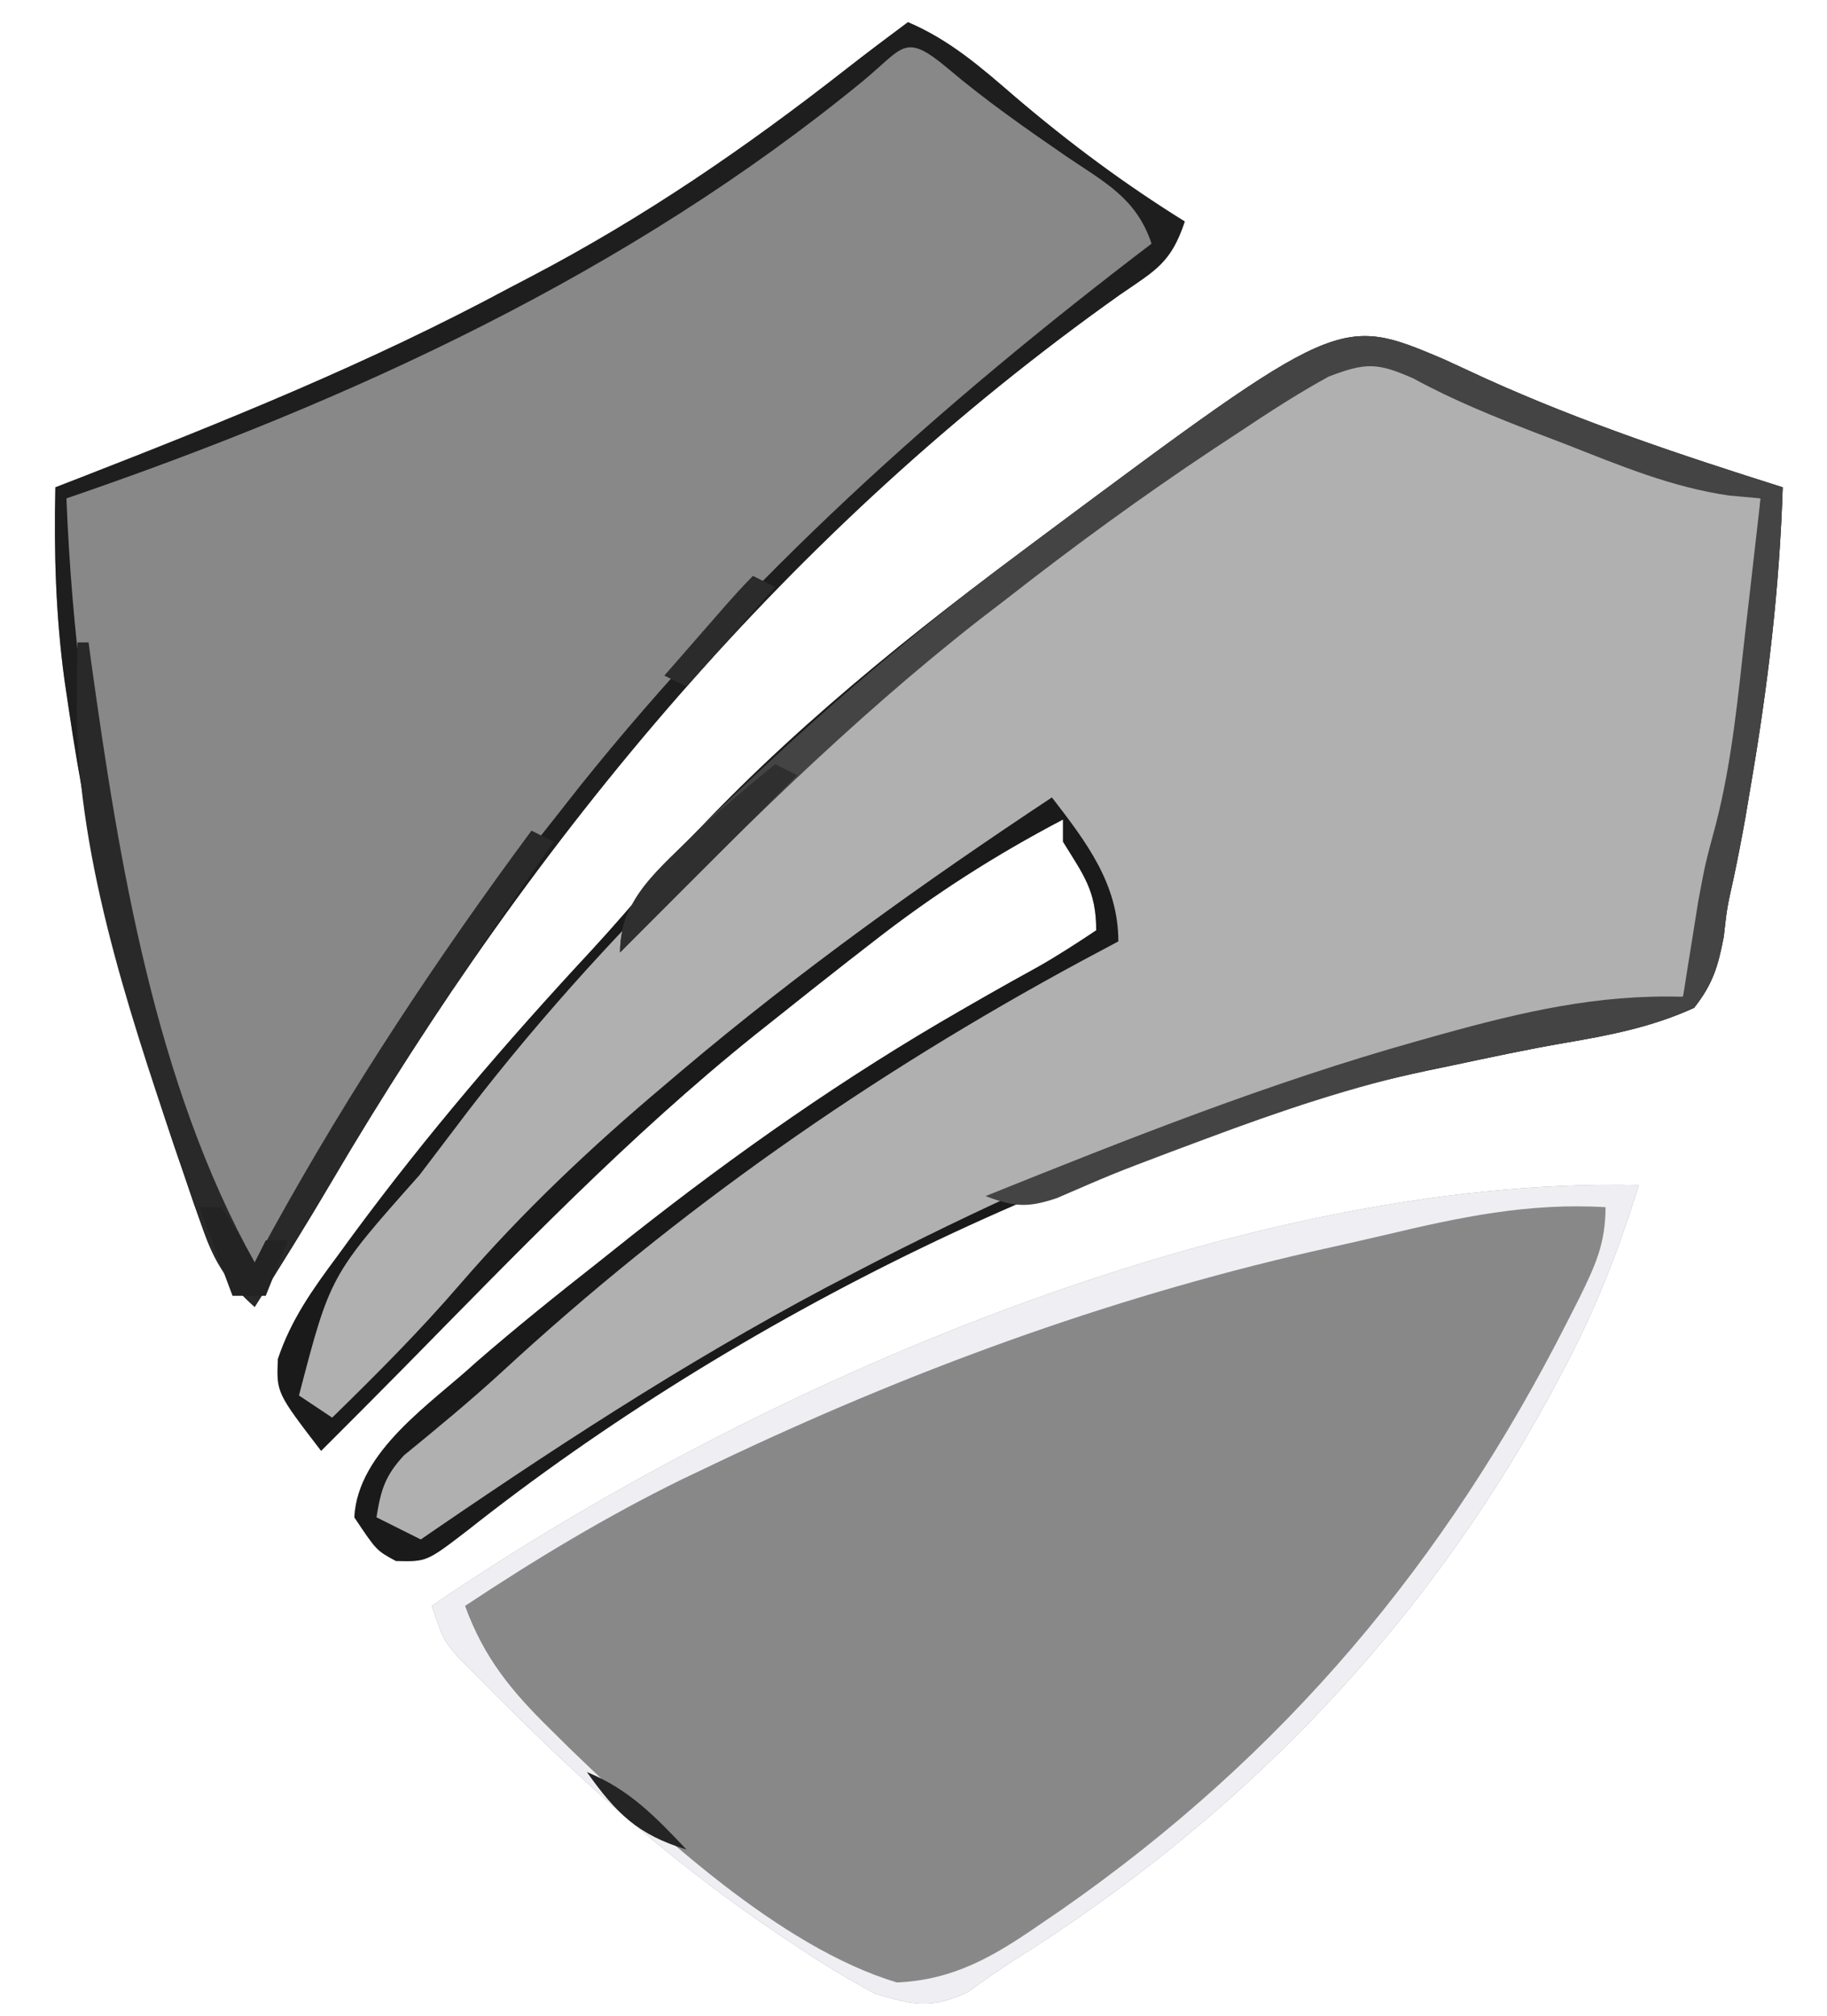 <?xml version="1.0" encoding="UTF-8"?>
<svg version="1.1" xmlns="http://www.w3.org/2000/svg" width="165" height="182">
<path d="M0 0 C1.278 0.587 2.556 1.177 3.832 1.77 C12.556 5.717 21.523 8.7 30.645 11.582 C30.357 20.672 29.307 29.496 27.77 38.457 C27.608 39.419 27.447 40.38 27.28 41.371 C26.949 43.233 26.589 45.089 26.198 46.938 C25.612 49.558 25.612 49.558 25.322 52.155 C24.81 54.84 24.335 56.423 22.645 58.582 C18.891 60.297 15.084 61.046 11.027 61.736 C7.595 62.327 4.192 63.062 0.785 63.785 C0.094 63.929 -0.597 64.073 -1.309 64.221 C-31.768 70.706 -63.765 86.484 -88.147 105.776 C-91.82 108.595 -91.82 108.595 -94.598 108.527 C-96.355 107.582 -96.355 107.582 -98.355 104.582 C-98.034 98.587 -91.433 94.338 -87.355 90.582 C-83.771 87.473 -80.088 84.511 -76.355 81.582 C-75.346 80.779 -74.337 79.976 -73.297 79.148 C-63.864 71.708 -54.049 64.823 -43.625 58.836 C-42.841 58.385 -42.057 57.935 -41.249 57.471 C-39.718 56.6 -38.181 55.74 -36.638 54.893 C-34.829 53.87 -33.084 52.735 -31.355 51.582 C-31.355 47.988 -32.505 46.589 -34.355 43.582 C-34.355 42.922 -34.355 42.262 -34.355 41.582 C-40.504 44.803 -46.076 48.374 -51.543 52.645 C-52.281 53.218 -53.018 53.791 -53.779 54.381 C-55.98 56.103 -58.17 57.839 -60.355 59.582 C-60.945 60.05 -61.534 60.517 -62.141 60.999 C-73.575 70.17 -83.723 80.756 -93.99 91.185 C-96.434 93.662 -98.893 96.124 -101.355 98.582 C-105.387 93.328 -105.387 93.328 -105.258 90.289 C-104.067 86.717 -102.079 83.946 -99.855 80.957 C-99.406 80.342 -98.956 79.726 -98.492 79.092 C-91.811 70.033 -84.553 61.579 -76.895 53.344 C-74.898 51.172 -72.99 48.973 -71.105 46.707 C-61.511 35.693 -50.037 26.282 -38.355 17.582 C-37.639 17.047 -36.923 16.511 -36.185 15.959 C-9.401 -3.973 -9.401 -3.973 0 0 Z " fill="#B0B0B0" transform="translate(130.355,32.418)"/>
<path d="M0 0 C3.799 1.624 6.574 4.064 9.688 6.75 C14.558 10.901 19.556 14.618 25 18 C23.745 21.766 22.362 22.397 19.125 24.625 C-10.66 45.757 -33.641 73.38 -52.051 104.691 C-54.299 108.507 -56.633 112.258 -59 116 C-61.402 113.847 -62.576 112.068 -63.648 109.035 C-63.929 108.246 -64.21 107.456 -64.499 106.643 C-64.788 105.791 -65.077 104.94 -65.375 104.062 C-65.68 103.173 -65.984 102.283 -66.298 101.367 C-70.633 88.423 -73.824 75.382 -75.812 61.875 C-75.999 60.614 -75.999 60.614 -76.188 59.328 C-76.969 53.528 -77.133 47.848 -77 42 C-76.326 41.739 -75.653 41.478 -74.959 41.209 C-61.655 36.031 -48.579 30.765 -36 24 C-35.353 23.662 -34.706 23.324 -34.04 22.975 C-23.814 17.622 -14.657 11.337 -5.572 4.228 C-3.734 2.792 -1.872 1.39 0 0 Z " fill="#888888" transform="translate(82,2)"/>
<path d="M0 0 C-1.847 6.046 -4.072 11.619 -7.062 17.188 C-7.65 18.283 -7.65 18.283 -8.249 19.401 C-19.753 40.388 -36.133 57.25 -56.366 69.956 C-57.801 70.873 -59.192 71.857 -60.574 72.852 C-63.895 74.424 -65.503 74.059 -69 73 C-71.371 71.716 -73.528 70.436 -75.75 68.938 C-76.366 68.529 -76.981 68.121 -77.615 67.7 C-86.199 61.932 -93.716 55.454 -101.062 48.188 C-101.731 47.529 -102.399 46.87 -103.088 46.191 C-103.71 45.565 -104.332 44.938 -104.973 44.293 C-105.532 43.731 -106.092 43.169 -106.668 42.591 C-108 41 -108 41 -109 38 C-79.639 17.962 -36.214 -0.79 0 0 Z " fill="#888888" transform="translate(148,107)"/>
<path d="M0 0 C1.278 0.587 2.556 1.177 3.832 1.77 C12.556 5.717 21.523 8.7 30.645 11.582 C30.357 20.672 29.307 29.496 27.77 38.457 C27.608 39.419 27.447 40.38 27.28 41.371 C26.949 43.233 26.589 45.089 26.198 46.938 C25.612 49.558 25.612 49.558 25.322 52.155 C24.81 54.84 24.335 56.423 22.645 58.582 C18.891 60.297 15.084 61.046 11.027 61.736 C7.595 62.327 4.192 63.062 0.785 63.785 C0.094 63.929 -0.597 64.073 -1.309 64.221 C-31.768 70.706 -63.765 86.484 -88.147 105.776 C-91.82 108.595 -91.82 108.595 -94.598 108.527 C-96.355 107.582 -96.355 107.582 -98.355 104.582 C-98.034 98.587 -91.433 94.338 -87.355 90.582 C-83.771 87.473 -80.088 84.511 -76.355 81.582 C-75.346 80.779 -74.337 79.976 -73.297 79.148 C-63.864 71.708 -54.049 64.823 -43.625 58.836 C-42.841 58.385 -42.057 57.935 -41.249 57.471 C-39.718 56.6 -38.181 55.74 -36.638 54.893 C-34.829 53.87 -33.084 52.735 -31.355 51.582 C-31.355 47.988 -32.505 46.589 -34.355 43.582 C-34.355 42.922 -34.355 42.262 -34.355 41.582 C-40.504 44.803 -46.076 48.374 -51.543 52.645 C-52.281 53.218 -53.018 53.791 -53.779 54.381 C-55.98 56.103 -58.17 57.839 -60.355 59.582 C-60.945 60.05 -61.534 60.517 -62.141 60.999 C-73.575 70.17 -83.723 80.756 -93.99 91.185 C-96.434 93.662 -98.893 96.124 -101.355 98.582 C-105.387 93.328 -105.387 93.328 -105.258 90.289 C-104.067 86.717 -102.079 83.946 -99.855 80.957 C-99.406 80.342 -98.956 79.726 -98.492 79.092 C-91.811 70.033 -84.553 61.579 -76.895 53.344 C-74.898 51.172 -72.99 48.973 -71.105 46.707 C-61.511 35.693 -50.037 26.282 -38.355 17.582 C-37.639 17.047 -36.923 16.511 -36.185 15.959 C-9.401 -3.973 -9.401 -3.973 0 0 Z M-12.129 1.637 C-13.233 2.304 -13.233 2.304 -14.359 2.985 C-15.142 3.471 -15.924 3.957 -16.73 4.457 C-17.536 4.954 -18.342 5.45 -19.172 5.962 C-26.28 10.411 -32.838 15.311 -39.355 20.582 C-40.213 21.247 -41.07 21.912 -41.953 22.598 C-59.219 36.06 -76.204 52.054 -89.355 69.582 C-90.397 70.953 -91.439 72.324 -92.48 73.695 C-100.53 82.747 -100.53 82.747 -103.355 93.582 C-102.365 94.242 -101.375 94.902 -100.355 95.582 C-96.359 91.679 -92.44 87.755 -88.793 83.52 C-83.144 76.976 -76.963 71.146 -70.355 65.582 C-69.557 64.905 -69.557 64.905 -68.743 64.215 C-58.11 55.239 -46.953 47.263 -35.355 39.582 C-32.267 43.587 -29.355 47.376 -29.355 52.582 C-31.026 53.473 -31.026 53.473 -32.73 54.383 C-51.715 64.64 -69.228 76.856 -85.094 91.516 C-87.93 94.107 -90.881 96.55 -93.859 98.977 C-95.574 100.816 -95.967 102.127 -96.355 104.582 C-95.035 105.242 -93.715 105.902 -92.355 106.582 C-91.543 106.024 -91.543 106.024 -90.713 105.456 C-78.589 97.171 -66.417 89.31 -53.355 82.582 C-52.622 82.202 -51.889 81.823 -51.133 81.432 C-28.838 70.034 -3.413 60.155 21.645 57.582 C25.639 42.65 27.823 28.016 28.645 12.582 C27.121 12.128 27.121 12.128 25.566 11.664 C15.759 8.696 6.241 5.429 -2.918 0.77 C-6.749 -1.097 -8.672 -0.457 -12.129 1.637 Z " fill="#1A1A1A" transform="translate(130.355,32.418)"/>
<path d="M0 0 C3.799 1.624 6.574 4.064 9.688 6.75 C14.558 10.901 19.556 14.618 25 18 C23.745 21.766 22.362 22.397 19.125 24.625 C-10.66 45.757 -33.641 73.38 -52.051 104.691 C-54.299 108.507 -56.633 112.258 -59 116 C-61.402 113.847 -62.576 112.068 -63.648 109.035 C-63.929 108.246 -64.21 107.456 -64.499 106.643 C-64.788 105.791 -65.077 104.94 -65.375 104.062 C-65.68 103.173 -65.984 102.283 -66.298 101.367 C-70.633 88.423 -73.824 75.382 -75.812 61.875 C-75.999 60.614 -75.999 60.614 -76.188 59.328 C-76.969 53.528 -77.133 47.848 -77 42 C-76.326 41.739 -75.653 41.478 -74.959 41.209 C-61.655 36.031 -48.579 30.765 -36 24 C-35.353 23.662 -34.706 23.324 -34.04 22.975 C-23.814 17.622 -14.657 11.337 -5.572 4.228 C-3.734 2.792 -1.872 1.39 0 0 Z M-4.047 5.301 C-25.117 22.593 -50.355 34.232 -76 43 C-75.071 66.794 -69.884 91.293 -60 113 C-57.509 110.723 -55.937 108.392 -54.285 105.457 C-53.77 104.556 -53.255 103.654 -52.724 102.726 C-51.901 101.284 -51.901 101.284 -51.062 99.812 C-45.348 89.968 -39.101 80.883 -32 72 C-31.22 71.009 -30.44 70.017 -29.637 68.996 C-14.522 50.123 2.818 34.608 22 20 C20.628 15.884 17.758 14.464 14.312 12.125 C10.631 9.593 7.016 7.072 3.605 4.18 C-0.326 0.891 -0.351 2.24 -4.047 5.301 Z " fill="#1E1E1E" transform="translate(82,2)"/>
<path d="M0 0 C-1.847 6.046 -4.072 11.619 -7.062 17.188 C-7.65 18.283 -7.65 18.283 -8.249 19.401 C-19.753 40.388 -36.133 57.25 -56.366 69.956 C-57.801 70.873 -59.192 71.857 -60.574 72.852 C-63.895 74.424 -65.503 74.059 -69 73 C-71.371 71.716 -73.528 70.436 -75.75 68.938 C-76.366 68.529 -76.981 68.121 -77.615 67.7 C-86.199 61.932 -93.716 55.454 -101.062 48.188 C-101.731 47.529 -102.399 46.87 -103.088 46.191 C-103.71 45.565 -104.332 44.938 -104.973 44.293 C-105.532 43.731 -106.092 43.169 -106.668 42.591 C-108 41 -108 41 -109 38 C-79.639 17.962 -36.214 -0.79 0 0 Z M-22.917 4.508 C-25.099 5.023 -27.285 5.509 -29.473 5.996 C-48.202 10.287 -66.042 16.859 -83.375 25.125 C-84.378 25.603 -85.381 26.082 -86.415 26.574 C-93.256 29.931 -99.651 33.79 -106 38 C-104.296 42.68 -101.83 45.672 -98.312 49.125 C-97.743 49.688 -97.174 50.252 -96.587 50.832 C-88.769 58.374 -77.581 68.82 -67 72 C-61.822 71.77 -58.225 69.621 -54.062 66.75 C-53.416 66.309 -52.769 65.868 -52.103 65.413 C-32.04 51.419 -17.455 34.049 -6.438 12.312 C-6.091 11.629 -5.744 10.945 -5.386 10.241 C-3.947 7.31 -3 5.308 -3 2 C-9.944 1.583 -16.175 2.9 -22.917 4.508 Z " fill="#EFEEF3" transform="translate(148,107)"/>
<path d="M0 0 C1.278 0.587 2.556 1.177 3.832 1.77 C12.556 5.717 21.523 8.7 30.645 11.582 C30.357 20.672 29.307 29.496 27.77 38.457 C27.527 39.9 27.527 39.9 27.28 41.371 C26.949 43.233 26.589 45.089 26.198 46.938 C25.612 49.558 25.612 49.558 25.322 52.155 C24.81 54.84 24.335 56.423 22.645 58.582 C18.89 60.298 15.08 61.048 11.022 61.739 C7.617 62.322 4.24 63.039 0.859 63.75 C0.172 63.892 -0.515 64.034 -1.223 64.18 C-8.165 65.661 -14.772 67.912 -21.418 70.395 C-22.451 70.78 -23.483 71.165 -24.547 71.562 C-29.781 73.541 -29.781 73.541 -34.912 75.764 C-37.585 76.659 -38.755 76.545 -41.355 75.582 C-28.498 70.412 -15.709 65.33 -2.355 61.582 C-1.663 61.387 -0.971 61.193 -0.257 60.992 C7.147 58.94 13.927 57.352 21.645 57.582 C21.826 56.422 21.826 56.422 22.012 55.238 C22.179 54.197 22.347 53.155 22.52 52.082 C22.682 51.061 22.844 50.04 23.012 48.988 C23.645 45.582 23.645 45.582 24.613 41.988 C26.08 36.277 26.613 30.431 27.27 24.582 C27.404 23.426 27.538 22.269 27.676 21.078 C28.003 18.247 28.326 15.415 28.645 12.582 C27.239 12.454 27.239 12.454 25.805 12.324 C20.629 11.582 15.925 9.609 11.082 7.707 C10.162 7.355 9.243 7.003 8.295 6.641 C4.496 5.171 0.886 3.714 -2.695 1.762 C-5.98 0.305 -7.009 0.309 -10.355 1.582 C-13.141 3.108 -15.777 4.821 -18.418 6.582 C-19.17 7.077 -19.922 7.572 -20.698 8.081 C-27.112 12.338 -33.291 16.838 -39.355 21.582 C-40.192 22.225 -41.029 22.869 -41.891 23.531 C-53.554 32.644 -63.982 43.058 -74.355 53.582 C-74.355 48.575 -70.734 46.045 -67.355 42.582 C-58.231 33.548 -48.65 25.249 -38.355 17.582 C-37.639 17.047 -36.923 16.511 -36.185 15.959 C-9.401 -3.973 -9.401 -3.973 0 0 Z " fill="#444444" transform="translate(130.355,32.418)"/>
<path d="M0 0 C0.33 0 0.66 0 1 0 C1.079 0.591 1.159 1.182 1.24 1.791 C3.759 19.924 7 39.794 16 56 C16.557 54.984 17.114 53.968 17.688 52.922 C24.647 40.327 32.436 28.571 41 17 C41.66 17.33 42.32 17.66 43 18 C42.653 18.497 42.307 18.994 41.949 19.506 C35.278 29.096 28.788 38.717 22.879 48.797 C20.659 52.581 18.345 56.293 16 60 C13.598 57.847 12.424 56.068 11.352 53.035 C10.93 51.849 10.93 51.849 10.5 50.639 C10.212 49.789 9.923 48.939 9.625 48.062 C9.322 47.184 9.019 46.305 8.707 45.4 C4.425 32.687 -0.227 18.651 -0.062 5.125 C-0.053 4.158 -0.044 3.191 -0.035 2.195 C-0.024 1.471 -0.012 0.746 0 0 Z " fill="#292929" transform="translate(7,58)"/>
<path d="M0 0 C0.66 0.33 1.32 0.66 2 1 C-3.28 6.28 -8.56 11.56 -14 17 C-14 12.081 -10.312 9.395 -7 6 C-4.723 3.912 -2.395 1.955 0 0 Z " fill="#2F2F2F" transform="translate(70,69)"/>
<path d="M0 0 C0.66 0 1.32 0 2 0 C3.625 2.5 3.625 2.5 5 5 C5.33 4.34 5.66 3.68 6 3 C6.66 3 7.32 3 8 3 C7.34 4.65 6.68 6.3 6 8 C5.01 8 4.02 8 3 8 C2.01 5.36 1.02 2.72 0 0 Z " fill="#232323" transform="translate(18,109)"/>
<path d="M0 0 C0.66 0.33 1.32 0.66 2 1 C-0.64 3.97 -3.28 6.94 -6 10 C-6.66 9.67 -7.32 9.34 -8 9 C-6.855 7.687 -5.709 6.375 -4.562 5.062 C-3.924 4.332 -3.286 3.601 -2.629 2.848 C-1.775 1.879 -0.913 0.913 0 0 Z " fill="#2B2B2B" transform="translate(68,52)"/>
<path d="M0 0 C3.817 1.555 6.192 4.036 9 7 C4.581 5.65 2.657 3.739 0 0 Z " fill="#242424" transform="translate(53,160)"/>
</svg>
